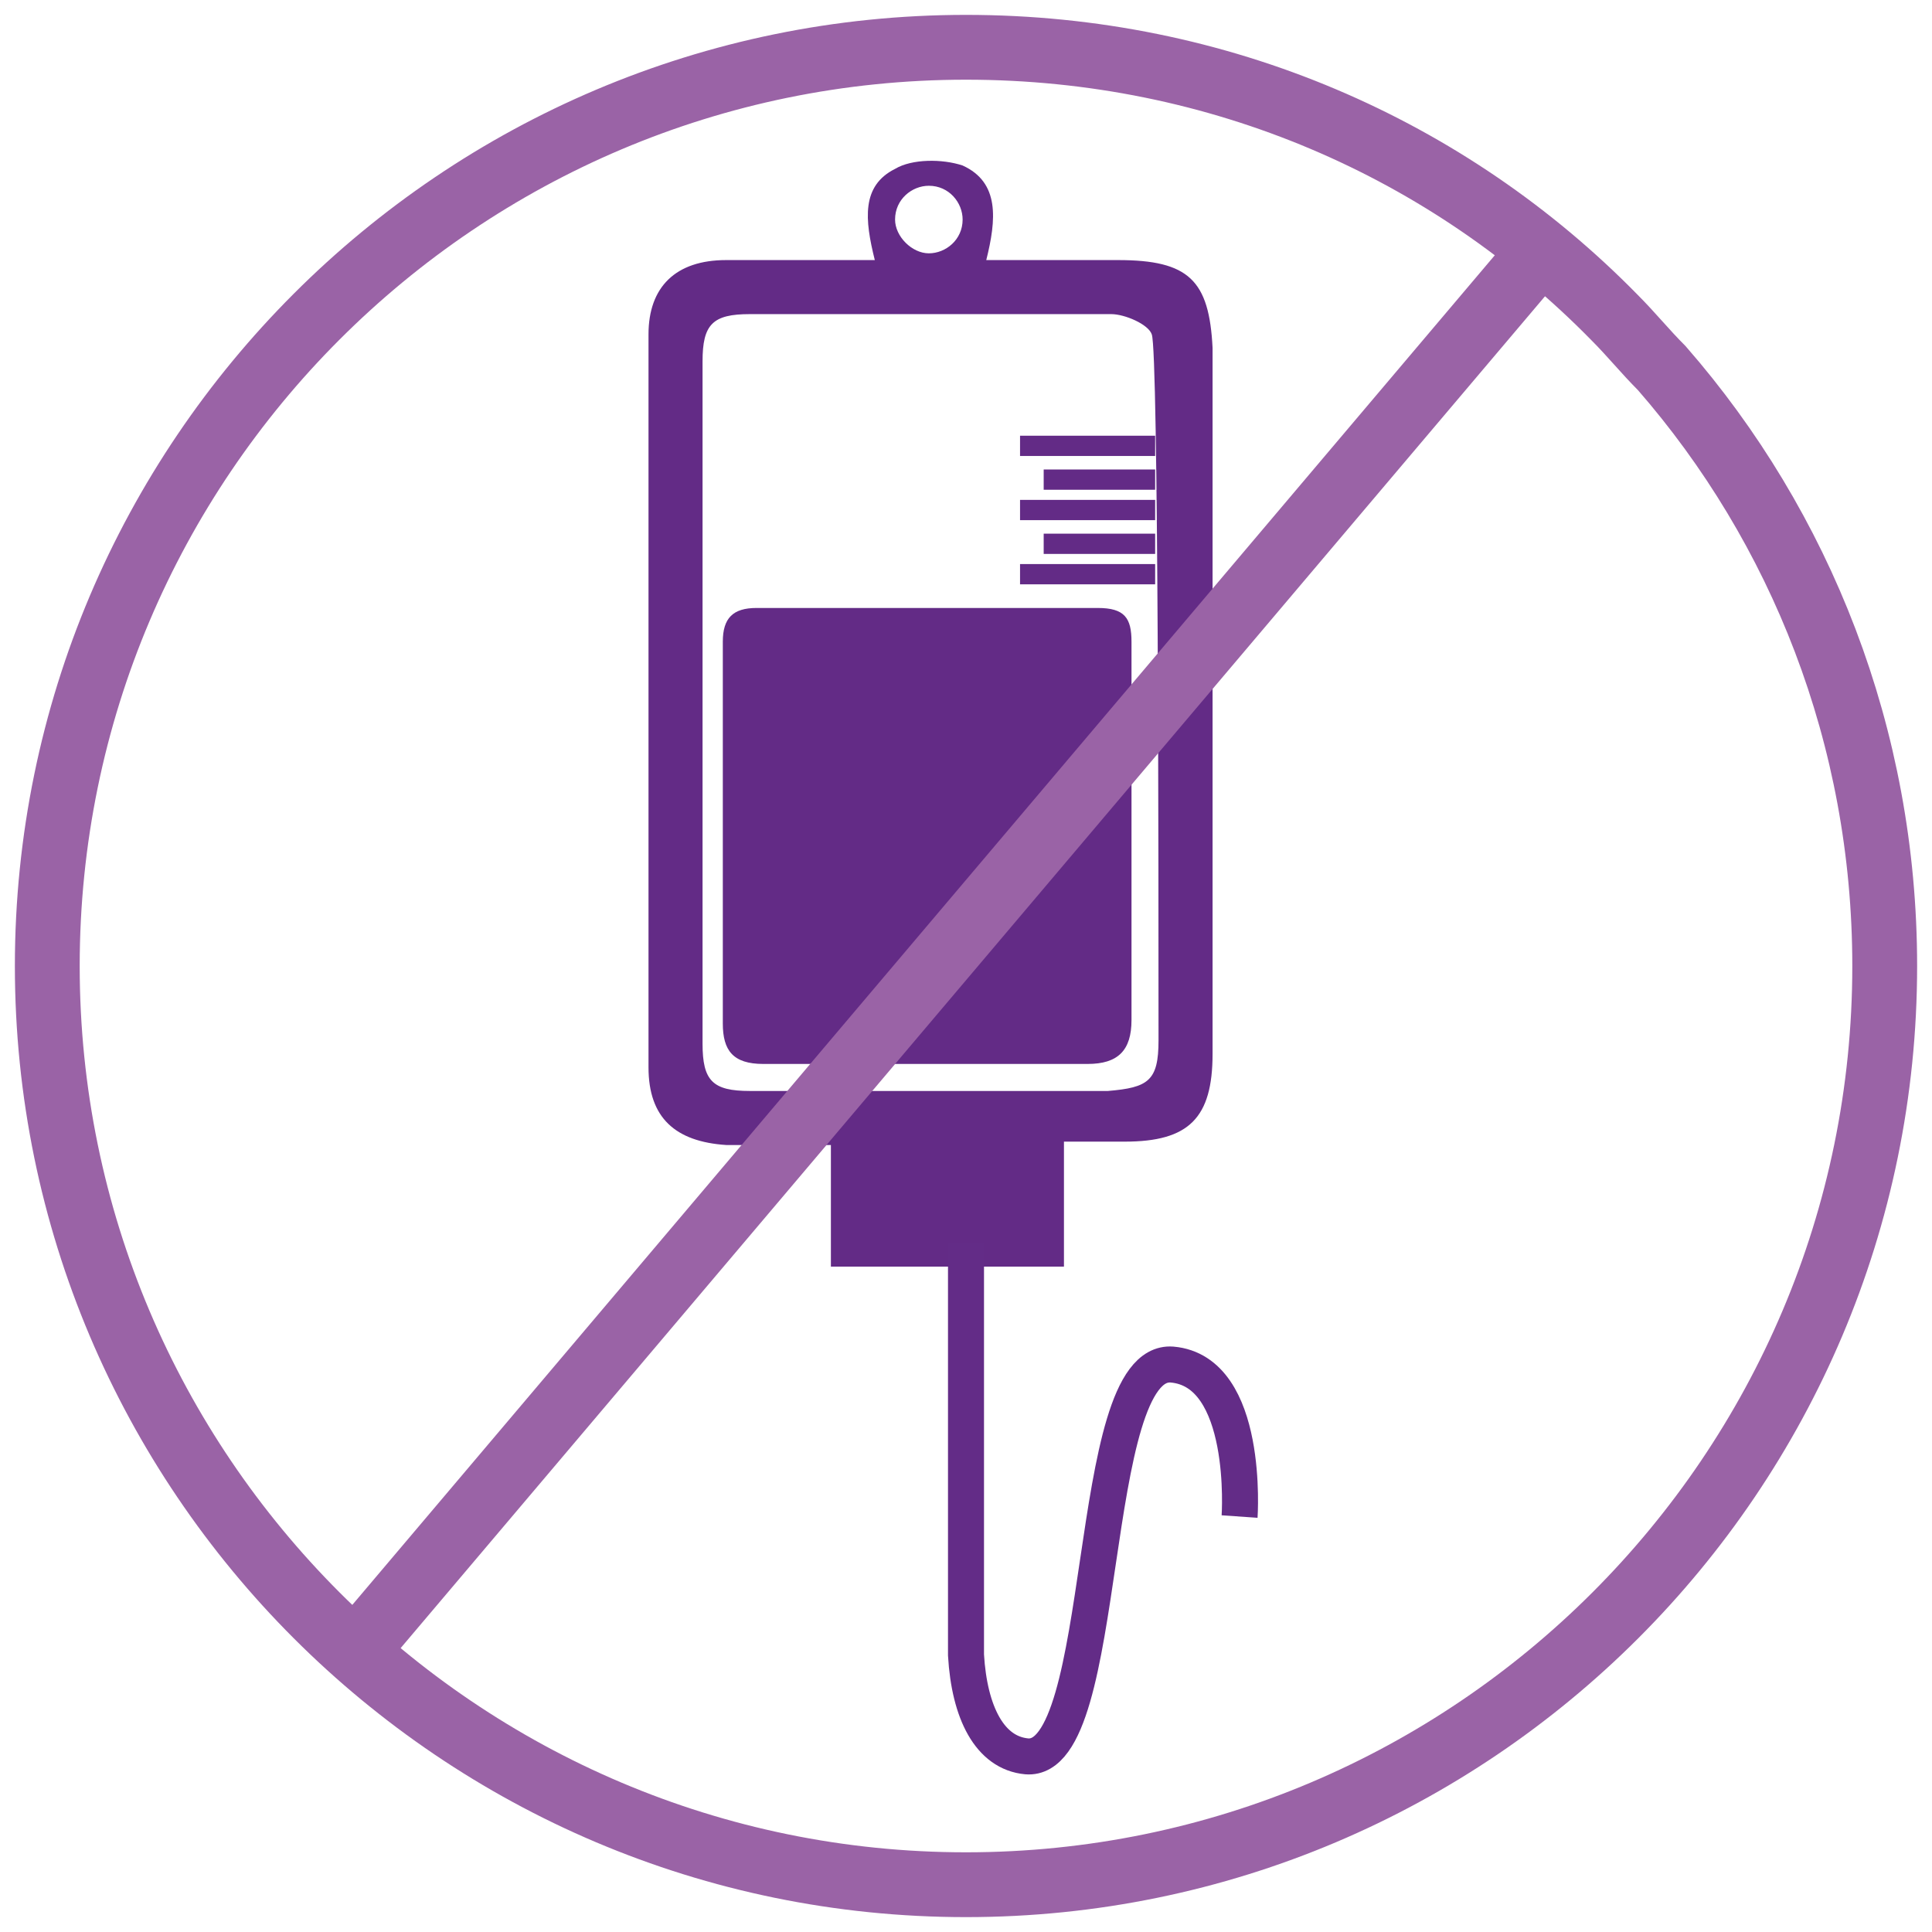<?xml version="1.0" encoding="utf-8"?>
<!-- Generator: Adobe Illustrator 25.3.1, SVG Export Plug-In . SVG Version: 6.00 Build 0)  -->
<svg version="1.1" id="Шар_1" xmlns="http://www.w3.org/2000/svg" xmlns:xlink="http://www.w3.org/1999/xlink" x="0px" y="0px"
	 viewBox="0 0 57.2 57.2" style="enable-background:new 0 0 57.2 57.2;" xml:space="preserve">
<style type="text/css">
	.st0{clip-path:url(#SVGID_2_);fill:none;stroke:#9A63A6;stroke-width:1.919;stroke-miterlimit:10;}
	.st1{clip-path:url(#SVGID_2_);fill:#632B86;}
	.st2{clip-path:url(#SVGID_2_);fill:none;stroke:#632C87;stroke-width:1.066;stroke-miterlimit:10;}
</style>
<g>
	<defs>
		<rect id="SVGID_1_" y="0" width="57.2" height="57.2"/>
	</defs>
	<clipPath id="SVGID_2_">
		<use xlink:href="#SVGID_1_"  style="overflow:visible;"/>
	</clipPath>
	<path class="st0" d="M55.8,28.6c0,15-12.2,27.2-27.2,27.2c-15,0-27.2-12.2-27.2-27.2S13.6,1.4,28.6,1.4c7.5,0,14.3,3,19.2,8
		c0.5,0.5,0.9,1,1.4,1.5C53.3,15.6,55.8,21.8,55.8,28.6z"/>
	<path class="st1" d="M33.5,24.7c0,1.8,0,3.7,0,5.5c0,0.9-0.4,1.3-1.3,1.3c-3.2,0-6.4,0-9.6,0c-0.9,0-1.2-0.4-1.2-1.2
		c0-3.8,0-7.5,0-11.3c0-0.7,0.3-1,1-1c3.4,0,6.8,0,10.1,0c0.8,0,1,0.3,1,1C33.5,20.9,33.5,22.8,33.5,24.7"/>
	<rect x="30.2" y="12.9" class="st1" width="4" height="0.6"/>
	<rect x="30.9" y="13.9" class="st1" width="3.3" height="0.6"/>
	<rect x="30.2" y="14.8" class="st1" width="4" height="0.6"/>
	<rect x="30.9" y="15.8" class="st1" width="3.3" height="0.6"/>
	<rect x="30.2" y="16.7" class="st1" width="4" height="0.6"/>
	<path class="st1" d="M33.1,7.7c-1.3,0-2.5,0-3.9,0c0.3-1.2,0.4-2.3-0.7-2.8c-0.6-0.2-1.5-0.2-2,0.1c-1,0.5-0.9,1.5-0.6,2.7
		c-1.5,0-3,0-4.4,0c-1.5,0-2.3,0.8-2.3,2.2c0,7.2,0,14.4,0,21.7c0,1.5,0.8,2.2,2.3,2.3c1,0,2,0,3.1,0v3.6h6.9v-3.7
		c0.6,0,1.2,0,1.8,0c1.9,0,2.6-0.7,2.6-2.6c0-7,0-13.9,0-20.9C35.8,8.3,35.2,7.7,33.1,7.7 M27.5,5.5c0.6,0,1,0.5,1,1
		c0,0.6-0.5,1-1,1s-1-0.5-1-1C26.5,5.9,27,5.5,27.5,5.5 M34.3,30.8c0,1.2-0.3,1.4-1.5,1.5c-3.5,0-7.1,0-10.6,0
		c-1.1,0-1.4-0.3-1.4-1.4c0-6.7,0-13.5,0-20.2c0-1.1,0.3-1.4,1.4-1.4c3.6,0,7.2,0,10.7,0c0.4,0,1.1,0.3,1.2,0.6
		C34.3,10.4,34.3,26.3,34.3,30.8"/>
	<path class="st2" d="M28.6,36.8l0,12.2c0.1,1.7,0.7,2.9,1.8,3c2.5,0.2,1.7-11.8,4.3-11.6c2.3,0.2,2,4.5,2,4.5"/>
	<line class="st0" x1="45.9" y1="7.1" x2="10.6" y2="48.8"/>
</g>
</svg>
